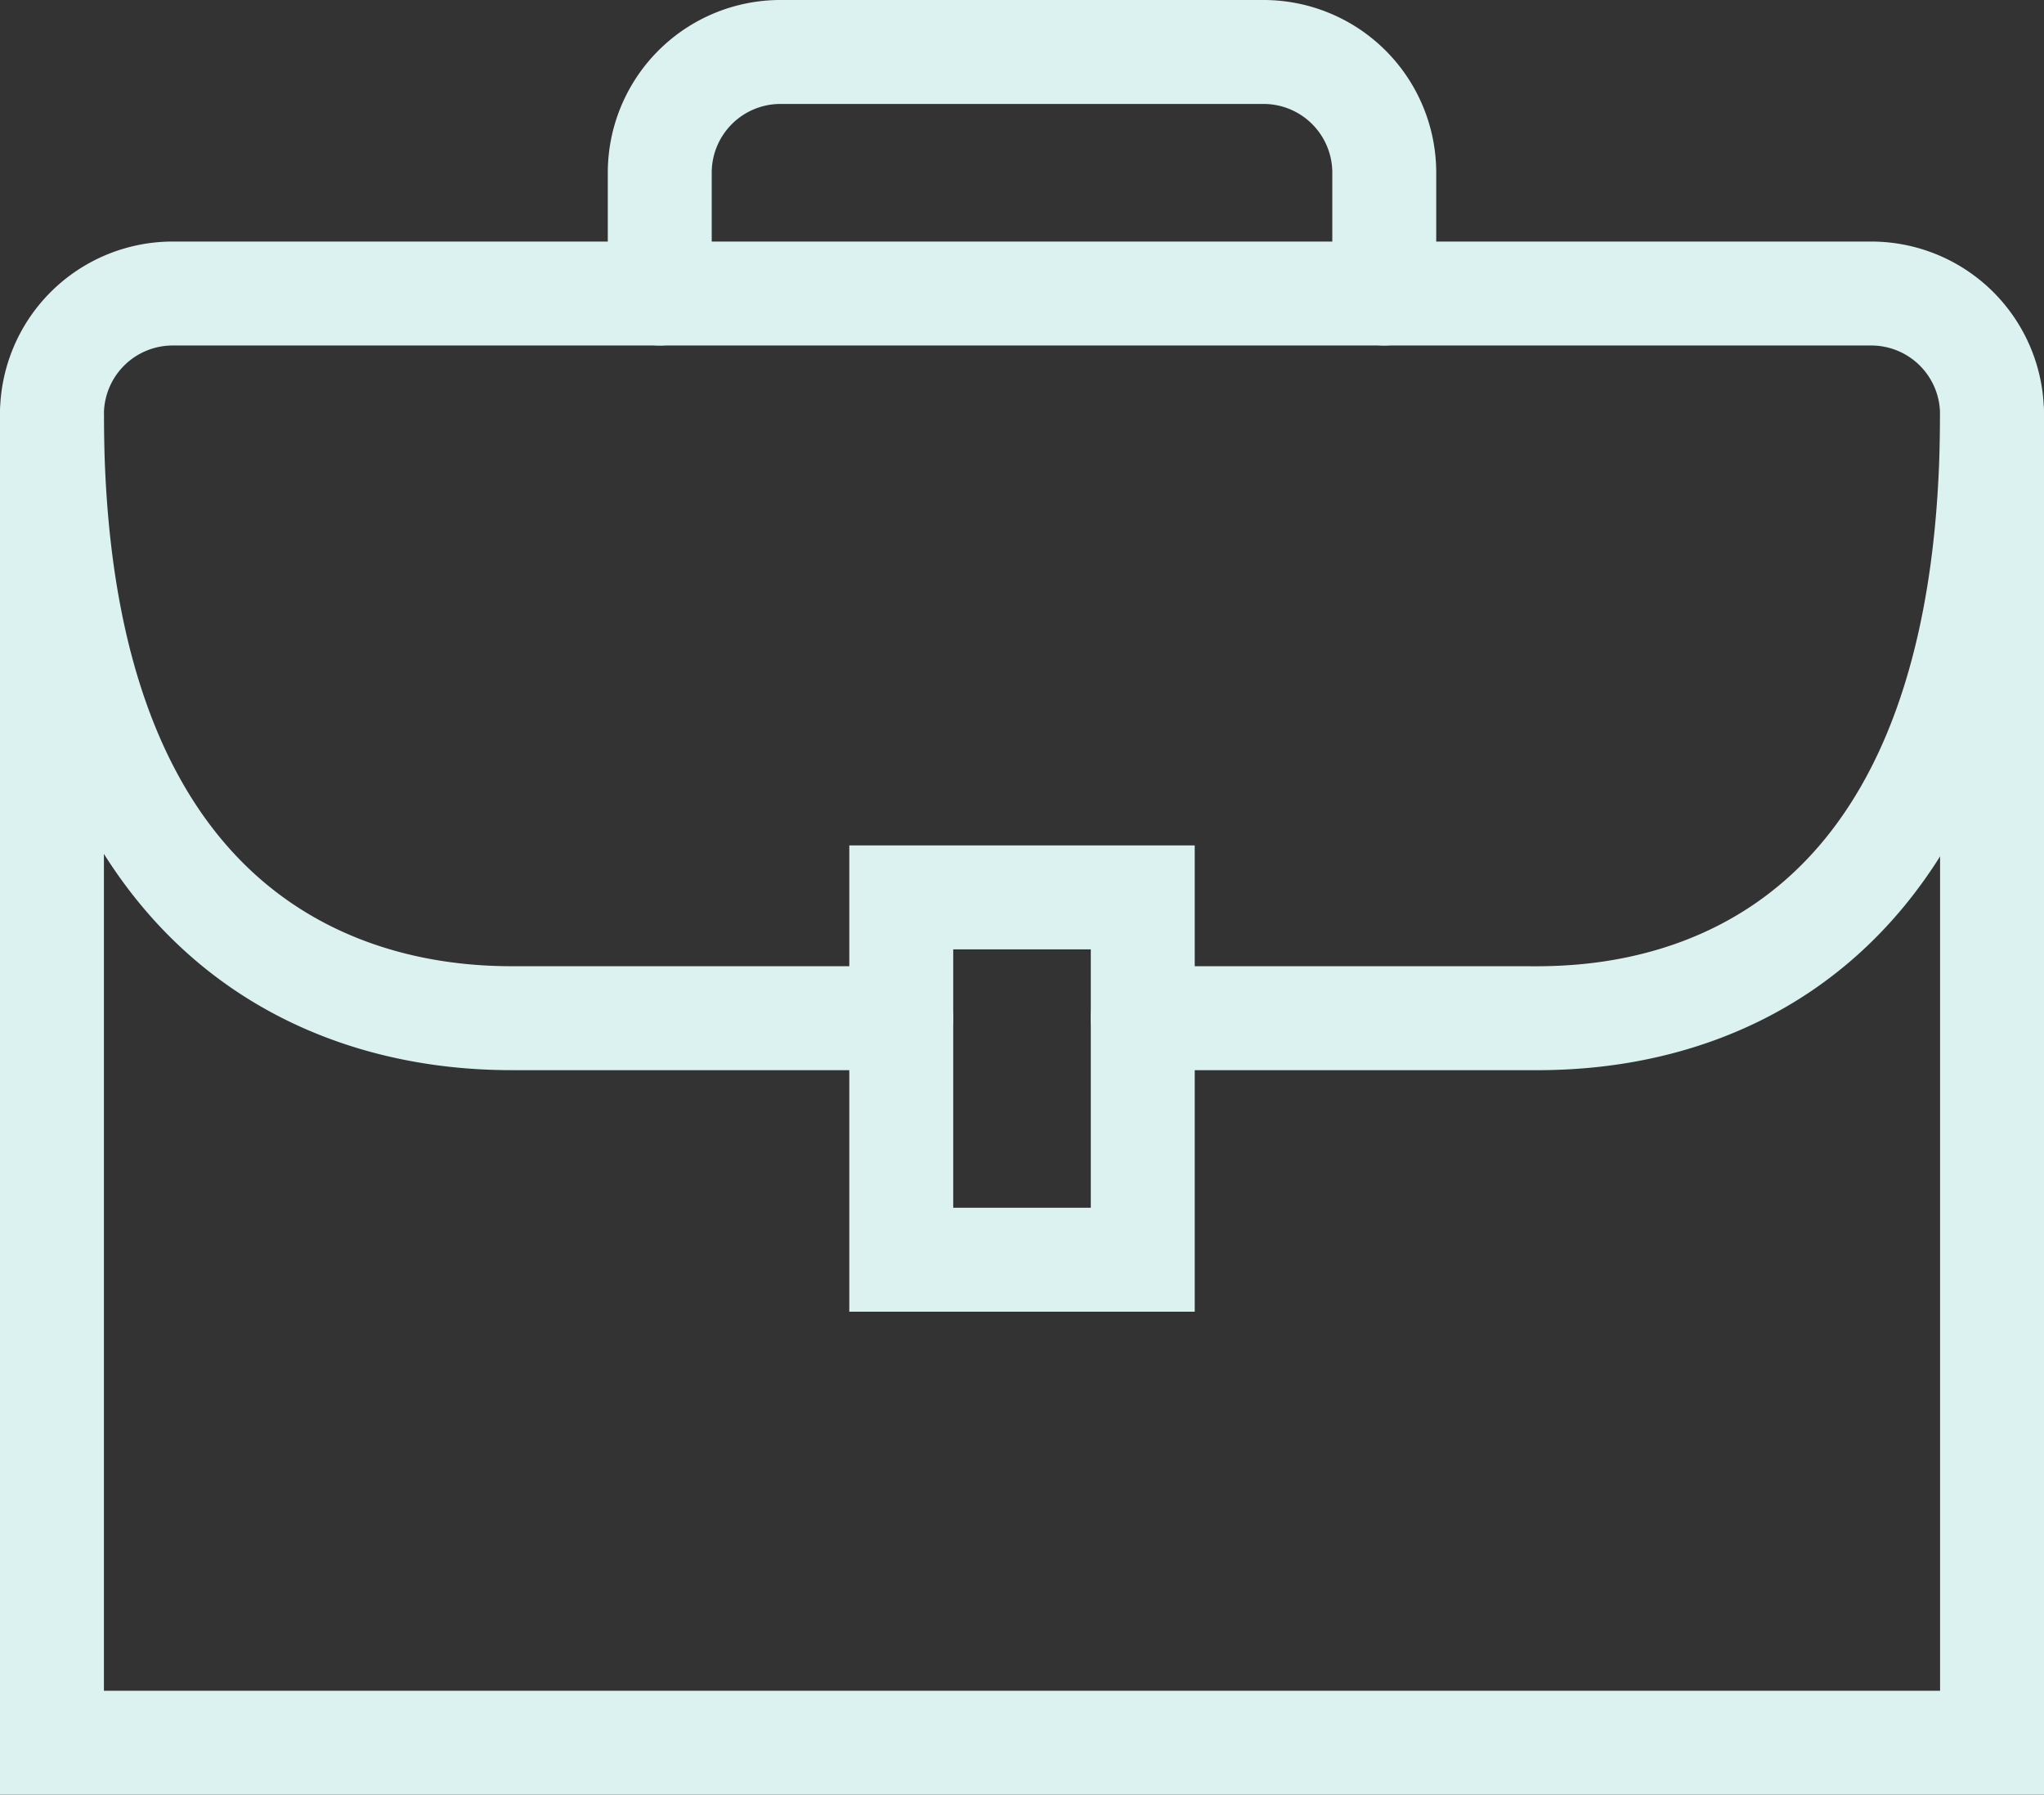 <svg xmlns="http://www.w3.org/2000/svg" width="98.34" height="86.333" viewBox="0 0 98.34 86.333"><rect x="0" y="0" width="98.34" height="86.333" fill="#333333" stroke="none"/><g id="Group_1074" data-name="Group 1074" transform="translate(-1.065 -4.287)"><g id="Group_1075" data-name="Group 1075" transform="translate(0 3.221)"><path id="Path_1420" data-name="Path 1420" d="M96.711,19.849v63.9H3.371v-63.9" transform="translate(0.194 1.146)" fill="none" stroke="#dbf2f1" stroke-linecap="round" stroke-width="5"></path><path id="Path_1421" data-name="Path 1421" d="M44.231,49.214H25.93c-3.17,0-22.559.383-22.559-29.048a5.809,5.809,0,0,1,5.809-5.81H90.9a5.809,5.809,0,0,1,5.809,5.81c0,29.8-19.512,29.048-22.559,29.048H55.85" transform="translate(0.194 0.829)" fill="none" stroke="#dbf2f1" stroke-linecap="round" stroke-width="5"></path><rect id="Rectangle_1547" data-name="Rectangle 1547" width="11.619" height="17.429" transform="translate(44.426 44.232)" fill="none" stroke="#dbf2f1" stroke-linecap="round" stroke-width="5"></rect><path id="Path_1422" data-name="Path 1422" d="M31.017,14.99V9.18a5.809,5.809,0,0,1,5.81-5.809H60.065A5.809,5.809,0,0,1,65.874,9.18v5.81" transform="translate(1.79 0.195)" fill="none" stroke="#dbf2f1" stroke-linecap="round" stroke-width="5"></path></g></g></svg>